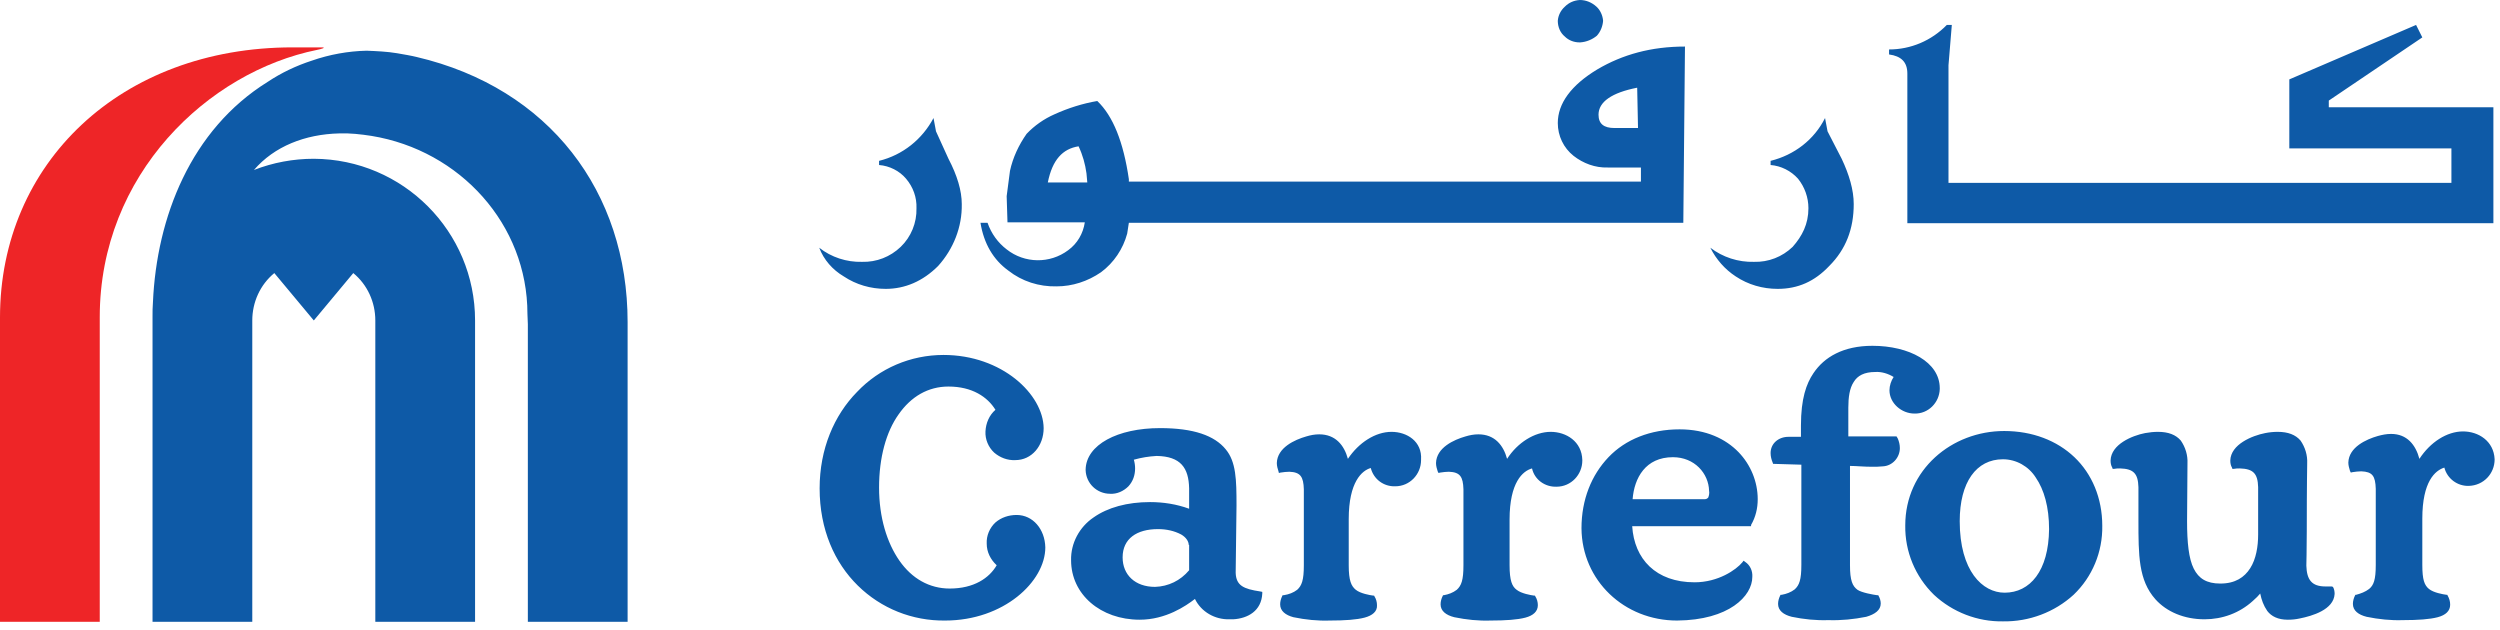 <svg xmlns="http://www.w3.org/2000/svg" fill="none" viewBox="0 0 230 58" height="58" width="230">
<path fill="#0E5AA7" d="M229.392 9.866V20.534H175.476V6.768C175.476 5.698 174.902 5.162 173.793 5.009V4.55C175.781 4.55 177.693 3.747 179.108 2.294H179.567L179.261 6.003V16.825H225.53V13.651H210.617V7.304L222.279 2.294L222.853 3.441L214.249 9.254V9.866H229.392ZM100.031 16.787L99.955 15.945C99.84 15.104 99.611 14.263 99.228 13.46C97.775 13.689 96.819 14.684 96.399 16.787H100.031ZM150.697 11.777L150.621 8.068C148.288 8.527 147.064 9.368 147.064 10.554C147.064 11.395 147.562 11.777 148.517 11.777H150.697ZM154.865 20.496H103.855L103.702 21.49C103.32 22.905 102.478 24.167 101.293 25.046C100.069 25.887 98.655 26.346 97.202 26.346C95.596 26.384 94.028 25.887 92.766 24.893C91.389 23.899 90.51 22.408 90.204 20.496H90.854C91.198 21.49 91.81 22.331 92.613 22.943C94.257 24.243 96.59 24.281 98.272 23.02C99.114 22.408 99.649 21.49 99.802 20.457H92.689L92.613 18.049L92.919 15.716C93.186 14.492 93.722 13.345 94.448 12.313C95.175 11.548 96.054 10.936 97.01 10.516C98.272 9.942 99.611 9.521 100.949 9.292C102.402 10.668 103.358 13.078 103.855 16.481V16.71H150.965V15.41H147.906C146.759 15.448 145.65 15.028 144.77 14.339C143.852 13.613 143.317 12.504 143.317 11.319C143.317 9.521 144.541 7.839 146.95 6.386C149.282 5.009 151.921 4.283 155.018 4.283L154.865 20.496ZM168.134 12.083L167.904 10.86C166.91 12.848 165.075 14.263 162.895 14.798V15.181C163.851 15.257 164.769 15.716 165.419 16.442C166.031 17.207 166.375 18.163 166.375 19.157C166.375 20.61 165.801 21.719 164.922 22.714C163.966 23.631 162.704 24.128 161.366 24.09C159.913 24.128 158.498 23.67 157.351 22.79C157.886 23.861 158.689 24.779 159.683 25.428C160.83 26.193 162.169 26.576 163.545 26.576C165.419 26.576 166.948 25.887 168.287 24.473C169.816 22.943 170.543 21.069 170.543 18.775C170.543 17.475 170.122 16.06 169.434 14.607L168.134 12.083ZM86.112 12.083L85.883 10.86C84.851 12.81 83.053 14.263 80.874 14.798V15.181C81.83 15.257 82.748 15.716 83.359 16.442C84.009 17.207 84.353 18.163 84.315 19.157C84.353 20.496 83.818 21.796 82.862 22.714C81.906 23.631 80.644 24.128 79.306 24.09C77.891 24.128 76.476 23.67 75.368 22.79C75.788 23.899 76.591 24.817 77.624 25.428C78.771 26.193 80.109 26.576 81.486 26.576C83.245 26.576 84.889 25.887 86.304 24.473C87.719 22.905 88.522 20.878 88.483 18.775C88.483 17.551 88.063 16.137 87.26 14.607L86.112 12.083ZM175.476 20.496H229.392H175.476ZM145.305 3.9H145.382C145.956 3.862 146.491 3.633 146.911 3.288C147.256 2.906 147.447 2.409 147.485 1.912C147.447 1.415 147.217 0.918 146.873 0.612C146.453 0.229 145.917 0 145.344 0C144.808 0.038 144.35 0.229 143.967 0.612C143.585 0.956 143.355 1.415 143.317 1.912C143.317 2.485 143.546 3.021 143.967 3.365C144.311 3.709 144.808 3.9 145.305 3.9ZM184.385 39.653C186.985 39.653 189.241 40.533 190.847 42.062C192.453 43.592 193.409 45.81 193.409 48.372C193.448 50.781 192.492 53.075 190.771 54.719C189.012 56.325 186.679 57.205 184.27 57.166C181.938 57.205 179.644 56.325 177.923 54.719C176.202 53.037 175.246 50.742 175.284 48.333C175.284 43.209 179.567 39.653 184.385 39.653ZM184.423 54.528C186.756 54.528 188.477 52.539 188.515 48.678C188.515 46.651 188.056 45.045 187.291 43.936C186.641 42.904 185.494 42.253 184.27 42.253C181.823 42.253 180.294 44.356 180.294 47.951C180.294 52.539 182.397 54.528 184.423 54.528ZM226.6 39.691C225.109 39.691 223.579 40.686 222.585 42.215C222.241 40.915 221.438 39.921 219.985 39.921C219.564 39.921 219.182 39.997 218.761 40.112C217.691 40.418 216.085 41.145 216.047 42.559C216.047 42.827 216.123 43.056 216.199 43.324L216.276 43.477L216.429 43.439C216.697 43.401 216.964 43.362 217.232 43.362C218.264 43.401 218.532 43.783 218.57 44.968V51.966C218.57 53.343 218.379 53.84 217.958 54.184C217.614 54.452 217.194 54.604 216.773 54.719H216.697L216.658 54.796C216.544 55.025 216.467 55.293 216.467 55.56C216.467 56.172 216.964 56.555 217.729 56.746C218.838 56.975 219.947 57.09 221.056 57.052C222.471 57.052 223.541 56.975 224.268 56.784C224.994 56.593 225.415 56.21 225.415 55.637C225.415 55.331 225.338 55.063 225.185 54.796L225.147 54.719H225.071C224.765 54.681 223.885 54.528 223.465 54.184C223.044 53.84 222.853 53.343 222.853 51.966V47.721C222.853 44.28 224.038 43.286 224.88 43.018C225.147 44.051 226.103 44.739 227.136 44.701C228.474 44.662 229.506 43.592 229.506 42.253C229.43 40.571 228.015 39.691 226.6 39.691ZM128.022 39.73C126.53 39.73 125.001 40.724 124.007 42.215C123.663 40.953 122.86 39.959 121.368 39.959C120.948 39.959 120.565 40.036 120.183 40.15C119.112 40.456 117.506 41.183 117.468 42.598C117.468 42.865 117.544 43.133 117.621 43.362L117.659 43.515L117.812 43.477C118.08 43.439 118.347 43.401 118.615 43.401C119.648 43.439 119.915 43.859 119.953 45.007V52.004C119.953 53.381 119.762 53.878 119.342 54.26C118.997 54.528 118.577 54.681 118.118 54.757H118.003L117.965 54.834C117.85 55.063 117.774 55.331 117.774 55.599C117.774 56.21 118.271 56.593 118.997 56.784C120.106 57.013 121.215 57.128 122.324 57.09C123.739 57.09 124.81 57.013 125.536 56.822C126.263 56.631 126.722 56.249 126.683 55.675C126.683 55.407 126.607 55.102 126.454 54.872L126.416 54.796H126.339C126.033 54.757 125.154 54.604 124.733 54.26C124.313 53.916 124.083 53.419 124.083 52.004V47.76C124.083 44.318 125.307 43.286 126.11 43.056C126.377 44.089 127.295 44.777 128.366 44.739C129.704 44.739 130.737 43.63 130.737 42.33C130.737 42.33 130.737 42.33 130.737 42.292C130.851 40.609 129.437 39.73 128.022 39.73ZM214.517 53.954H214.364C214.211 53.954 214.058 53.954 213.943 53.954C212.682 53.954 212.223 53.343 212.184 52.042C212.184 51.736 212.223 50.742 212.223 48.83C212.223 44.318 212.261 43.248 212.261 42.636C212.299 41.871 212.07 41.145 211.649 40.533C211.19 39.997 210.502 39.73 209.546 39.73C209.164 39.73 208.781 39.768 208.399 39.844C207.213 40.074 205.225 40.877 205.187 42.368C205.187 42.598 205.225 42.827 205.34 43.018L205.378 43.133H205.531C205.684 43.095 205.875 43.095 206.066 43.095C207.29 43.133 207.711 43.553 207.749 44.815V49.175C207.749 50.283 207.558 51.431 207.022 52.272C206.487 53.113 205.646 53.687 204.269 53.687C203.007 53.687 202.281 53.228 201.822 52.31C201.363 51.392 201.21 49.901 201.21 47.951L201.248 42.636C201.286 41.871 201.057 41.145 200.636 40.533C200.178 39.997 199.489 39.73 198.533 39.73C198.151 39.73 197.769 39.768 197.348 39.844C196.163 40.074 194.212 40.877 194.174 42.368C194.174 42.598 194.212 42.827 194.327 43.018L194.365 43.133H194.518C194.671 43.095 194.862 43.095 195.054 43.095C196.277 43.133 196.698 43.553 196.736 44.815V47.874C196.736 51.087 196.736 53.381 198.304 55.14C199.336 56.287 200.942 56.975 202.816 56.975C204.46 56.975 206.028 56.402 207.252 55.293C207.558 55.025 207.787 54.796 207.94 54.604C208.055 55.178 208.246 55.713 208.59 56.21C208.972 56.708 209.584 57.013 210.464 57.013H210.502C210.884 57.013 211.228 56.975 211.573 56.899C212.72 56.669 214.708 56.096 214.785 54.643C214.785 54.413 214.746 54.184 214.632 53.993L214.517 53.954ZM161.098 48.41H150.162C150.353 51.431 152.341 53.572 155.898 53.572C158.077 53.572 159.721 52.425 160.295 51.736L160.41 51.584L160.563 51.698C161.021 52.004 161.251 52.539 161.213 53.075C161.213 54.834 159.071 57.052 154.291 57.09C149.435 57.09 145.535 53.419 145.497 48.601C145.497 45.962 146.414 43.706 147.982 42.062C149.55 40.418 151.844 39.5 154.521 39.5C156.968 39.5 158.765 40.38 159.951 41.603C161.06 42.751 161.71 44.318 161.71 45.924C161.71 46.766 161.519 47.569 161.098 48.295V48.41ZM157.159 45.771C157.236 45.58 157.274 45.351 157.236 45.16C157.198 43.553 155.897 42.062 153.909 42.062C151.385 42.062 150.353 43.974 150.2 45.924H156.662C157.006 45.962 157.083 45.848 157.159 45.771ZM174.481 40.15H170.046V37.512C170.046 36.556 170.16 35.715 170.543 35.141C170.887 34.568 171.499 34.223 172.531 34.223C173.105 34.185 173.717 34.376 174.214 34.682C173.984 35.026 173.831 35.485 173.831 35.906C173.831 37.091 174.94 38.047 176.126 38.047C177.387 38.085 178.42 37.053 178.458 35.791C178.458 35.753 178.458 35.753 178.458 35.715C178.458 33.306 175.629 31.814 172.264 31.814C169.587 31.814 167.828 32.847 166.834 34.338C166.184 35.294 165.687 36.671 165.687 39.156V40.188H164.539C163.622 40.188 162.895 40.8 162.895 41.68C162.895 41.986 162.972 42.292 163.086 42.559L163.125 42.674L165.725 42.751V51.966C165.725 53.343 165.534 53.84 165.113 54.222C164.769 54.49 164.348 54.643 163.928 54.719H163.813L163.775 54.796C163.66 55.025 163.583 55.293 163.583 55.56C163.583 56.172 164.081 56.555 164.845 56.746C165.954 56.975 167.063 57.09 168.21 57.052C169.396 57.09 170.543 56.975 171.69 56.746C172.493 56.516 173.028 56.134 173.028 55.522C173.028 55.293 172.952 55.025 172.837 54.834L172.799 54.757H172.684C172.378 54.719 171.269 54.528 170.887 54.26C170.428 53.916 170.199 53.419 170.199 52.004V42.865C170.734 42.865 171.461 42.942 172.225 42.942C172.569 42.942 172.875 42.942 173.219 42.904C174.099 42.865 174.787 42.1 174.787 41.221C174.787 40.915 174.711 40.609 174.596 40.342L174.481 40.15ZM142.667 39.73C141.176 39.73 139.608 40.724 138.652 42.215C138.308 40.953 137.505 39.959 136.014 39.959C135.593 39.959 135.211 40.036 134.828 40.15C133.757 40.456 132.151 41.183 132.113 42.598C132.113 42.865 132.19 43.133 132.266 43.362L132.343 43.515L132.496 43.477C132.763 43.439 133.031 43.401 133.299 43.401C134.331 43.439 134.599 43.859 134.637 45.007V52.004C134.637 53.381 134.446 53.878 134.025 54.26C133.681 54.528 133.26 54.681 132.84 54.757H132.763L132.725 54.834C132.61 55.063 132.534 55.331 132.534 55.599C132.534 56.21 133.031 56.593 133.796 56.784C134.905 57.013 136.014 57.128 137.122 57.09C138.537 57.09 139.608 57.013 140.334 56.822C141.061 56.631 141.482 56.249 141.482 55.675C141.482 55.407 141.405 55.102 141.252 54.872L141.214 54.796H141.137C140.832 54.757 139.952 54.604 139.531 54.26C139.111 53.954 138.881 53.419 138.881 52.004V47.798C138.881 44.356 140.105 43.324 140.946 43.095C141.176 44.127 142.132 44.815 143.202 44.777C144.541 44.777 145.573 43.668 145.573 42.368C145.573 42.368 145.573 42.368 145.573 42.33C145.535 40.609 144.082 39.73 142.667 39.73ZM93.531 47.377C92.804 47.377 92.116 47.607 91.581 48.066C91.045 48.563 90.739 49.289 90.778 50.016C90.778 50.781 91.122 51.469 91.695 52.004C91.007 53.19 89.592 54.146 87.374 54.146C85.501 54.146 83.895 53.228 82.748 51.584C81.6 49.939 80.874 47.607 80.874 44.854C80.874 42.1 81.524 39.73 82.671 38.124C83.818 36.479 85.386 35.562 87.26 35.562C89.439 35.562 90.854 36.518 91.581 37.703C91.007 38.2 90.701 38.927 90.663 39.691C90.625 40.418 90.93 41.145 91.466 41.642C92.001 42.1 92.689 42.368 93.416 42.33C94.907 42.33 96.016 41.03 96.016 39.386C95.978 36.288 92.192 32.656 86.801 32.656C83.78 32.656 80.912 33.879 78.847 36.059C76.744 38.2 75.406 41.297 75.406 44.93C75.406 48.716 76.782 51.775 78.924 53.878C81.065 55.981 83.933 57.128 86.954 57.09C92.345 57.09 96.169 53.495 96.169 50.36C96.131 48.678 95.022 47.377 93.531 47.377ZM113.682 52.693C113.721 53.878 114.409 54.184 115.938 54.413L116.13 54.452V54.604C116.053 56.21 114.791 56.899 113.453 56.975C113.338 56.975 113.223 56.975 113.109 56.975C111.77 57.013 110.509 56.287 109.935 55.102C109.094 55.752 107.258 57.013 104.849 57.013C101.255 57.013 98.54 54.681 98.54 51.545C98.502 49.978 99.305 48.486 100.605 47.607C101.905 46.689 103.702 46.192 105.805 46.192C107.029 46.192 108.252 46.383 109.4 46.804V44.93C109.361 43.056 108.635 41.986 106.417 41.947C105.69 41.986 105.002 42.1 104.314 42.292C104.39 42.559 104.429 42.827 104.429 43.095C104.429 43.706 104.237 44.28 103.817 44.739C103.358 45.198 102.746 45.465 102.134 45.427C100.911 45.427 99.916 44.471 99.878 43.248V43.209C99.916 40.915 102.823 39.386 106.723 39.386C109.82 39.386 111.732 40.074 112.765 41.336C113.721 42.483 113.759 44.127 113.759 46.498L113.682 52.693ZM109.361 50.13C109.361 49.825 109.132 49.442 108.673 49.175C108.023 48.83 107.297 48.678 106.532 48.678C104.582 48.678 103.281 49.557 103.281 51.278C103.281 52.884 104.429 53.993 106.264 53.993C107.488 53.954 108.597 53.419 109.4 52.463V50.13H109.361ZM28.678 5.583C27.264 6.042 25.887 6.692 24.625 7.533C17.551 11.93 14.415 19.999 14.071 27.799C14.033 28.258 14.033 28.679 14.033 29.138C14.033 29.176 14.033 29.405 14.033 29.482V57.205H23.21V29.482C23.21 27.799 23.937 26.193 25.237 25.123L28.87 29.482L32.502 25.123C33.802 26.193 34.529 27.799 34.529 29.482V57.205H43.706V29.482C43.706 21.299 37.091 14.645 28.87 14.607C26.996 14.607 25.122 14.951 23.363 15.639C25.237 13.46 28.067 12.351 31.202 12.274C32.196 12.236 33.191 12.351 34.185 12.504C42.33 13.842 48.524 20.649 48.524 28.87C48.524 29.176 48.562 29.482 48.562 29.826V57.205H57.74V29.635C57.74 17.666 50.551 8.107 38.315 5.239C37.856 5.124 37.167 5.009 36.517 4.895C35.599 4.742 34.644 4.703 33.726 4.665C32.043 4.703 30.323 5.009 28.678 5.583Z"></path>
<path fill="#EE2527" d="M26.92 4.358C11.089 4.358 0 15.027 0 29.213V57.204H9.177C9.177 57.204 9.177 41.794 9.177 29.175C9.177 16.021 19.157 6.614 29.176 4.588C29.596 4.511 30.055 4.358 29.596 4.358H26.92Z"></path>
</svg>
